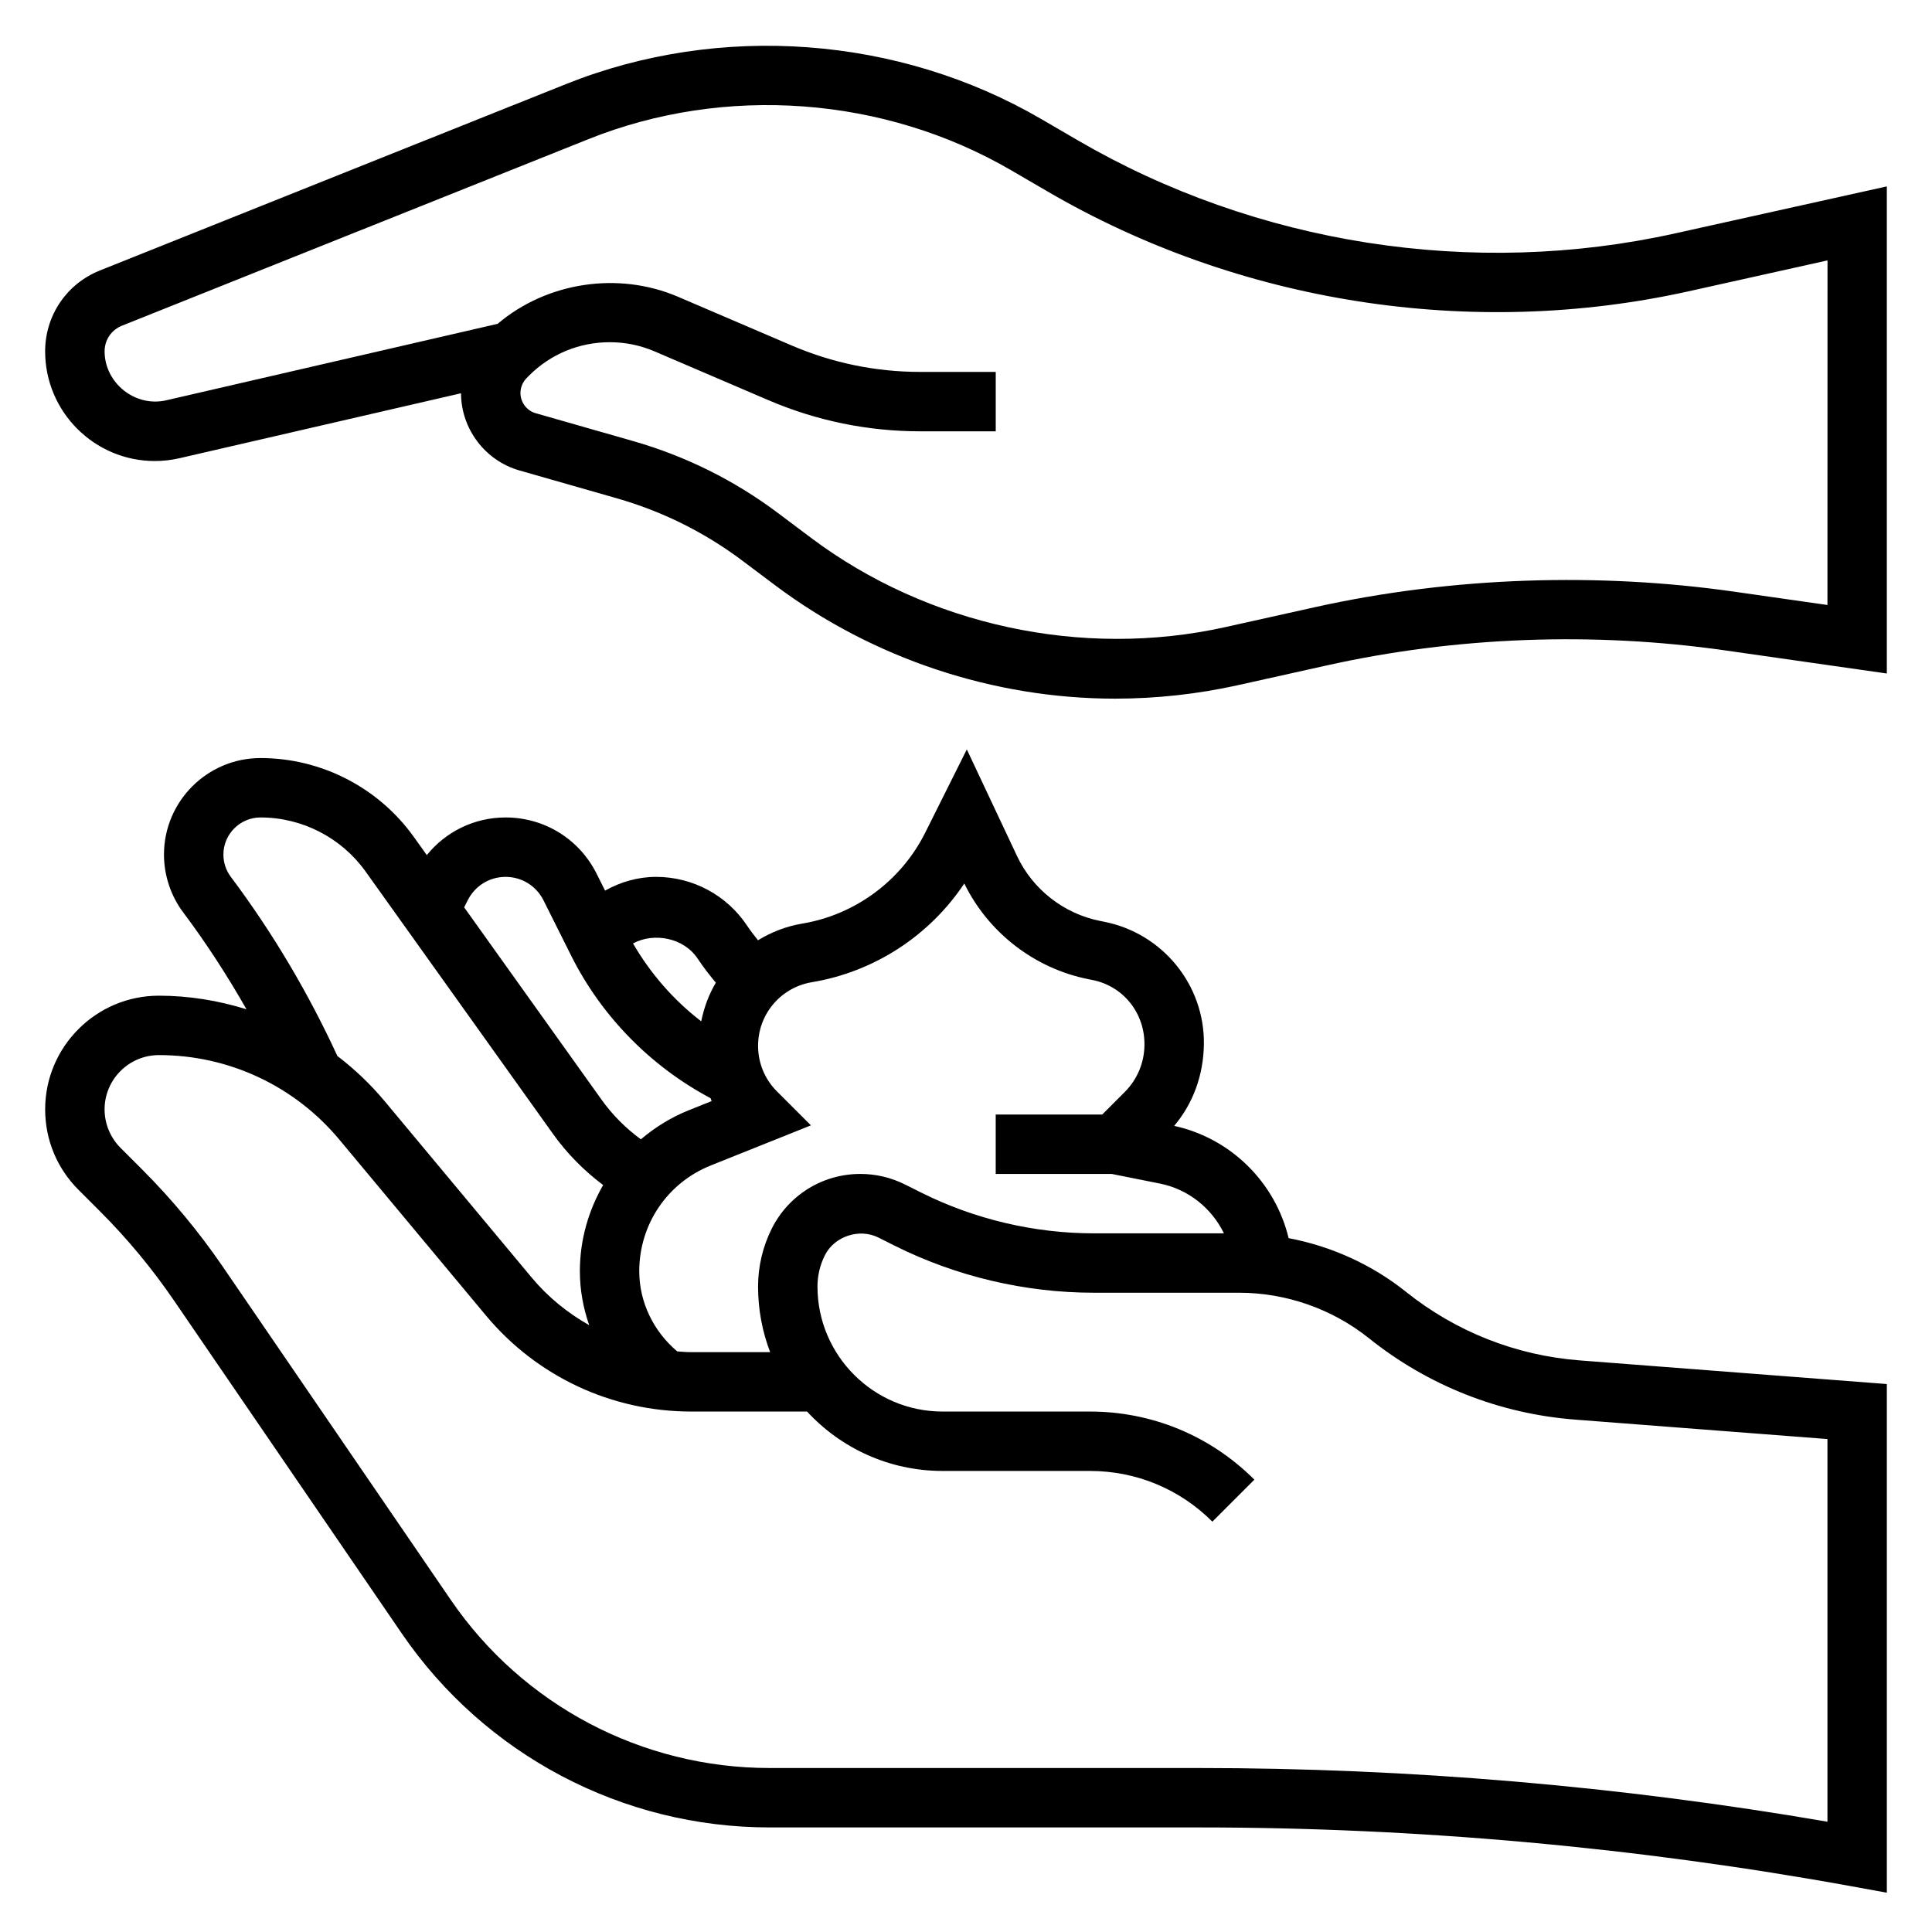 <?xml version="1.0" encoding="UTF-8"?>
<!-- Uploaded to: ICON Repo, www.svgrepo.com, Generator: ICON Repo Mixer Tools -->
<svg fill="#000000" width="800px" height="800px" version="1.1" viewBox="144 144 512 512" xmlns="http://www.w3.org/2000/svg">
 <g>
  <path d="m516.63 486.37c-9.062-7.25-19.812-12.098-31.133-14.25-3.527-14.703-15.242-26.457-30.324-29.75 5.008-5.961 7.777-13.453 7.871-21.711 0.172-15.664-10.926-29.293-26.387-32.379l-1.148-0.227c-9.605-1.922-17.832-8.359-21.996-17.215l-13.297-28.23-11.035 22.082c-6.367 12.73-18.547 21.734-32.582 24.074-4.281 0.715-8.211 2.273-11.723 4.418-1.016-1.266-2.008-2.551-2.906-3.898-5.394-8.086-14.41-12.902-24.113-12.902-4.801 0-9.414 1.348-13.508 3.637l-2.234-4.465c-4.602-9.203-13.844-14.918-24.133-14.918-8.273 0-15.824 3.738-20.875 9.973l-3.434-4.801c-9.352-13.098-24.543-20.914-40.633-20.914-14.109 0-25.586 11.477-25.586 25.582 0 5.512 1.82 10.965 5.117 15.344 6.133 8.172 11.684 16.773 16.75 25.656-7.43-2.316-15.23-3.606-23.211-3.606-16.629 0-30.145 13.523-30.145 30.133 0 8.055 3.133 15.617 8.832 21.309l5.715 5.715c7.219 7.219 13.785 15.137 19.539 23.547l60.418 88.309c22.02 32.188 58.449 51.406 97.449 51.406h113.64c57.945 0 116.22 5.25 173.19 15.609l9.281 1.691v-134.8l-81.375-6.266c-16.883-1.301-32.801-7.582-46.027-18.152zm-157.45-82.082c16.547-2.754 31.172-12.344 40.367-26.152 6.375 13.035 18.609 22.5 32.867 25.355l1.148 0.227c8.055 1.613 13.832 8.668 13.73 17.215-0.047 4.723-1.914 9.148-5.25 12.484l-5.938 5.941h-28.23v15.742h30.715l12.816 2.559c7.551 1.512 13.707 6.543 16.949 13.188h-34.457c-15.809 0-31.637-3.738-45.762-10.793l-4.336-2.172c-3.644-1.82-7.715-2.781-11.77-2.781-10.027 0-19.043 5.574-23.531 14.539-2.363 4.723-3.606 10.004-3.606 15.289 0 6.125 1.133 11.988 3.203 17.406h-20.941c-1.234 0-2.457-0.117-3.684-0.203-6.254-5.277-10.062-13.008-10.062-21.25 0-12.422 7.453-23.434 18.988-28.039l26.504-10.613-9.004-9.004c-3.223-3.219-5-7.512-5-12.074 0-8.395 6.008-15.484 14.281-16.863zm-30.316-6.273c1.488 2.227 3.117 4.359 4.84 6.406-1.844 3.117-3.141 6.582-3.871 10.242-7.312-5.621-13.43-12.641-18.082-20.641 5.543-3 13.445-1.512 17.113 3.992zm-60.922-15.422c1.914-3.824 5.762-6.211 10.043-6.211s8.133 2.387 10.043 6.211l7.367 14.73c8.031 16.043 21.082 29.301 36.91 37.707 0.117 0.25 0.156 0.527 0.285 0.77l-6.039 2.418c-4.738 1.898-8.98 4.551-12.715 7.715-4.031-2.953-7.566-6.496-10.5-10.613l-36.328-50.859zm-62.781-6.227c-1.266-1.676-1.957-3.769-1.957-5.891 0-5.422 4.414-9.84 9.84-9.84 11.02 0 21.418 5.352 27.828 14.312l49.656 69.52c3.746 5.25 8.234 9.762 13.305 13.586-3.898 6.801-6.164 14.578-6.164 22.828 0 4.93 0.883 9.746 2.473 14.305-5.746-3.242-10.965-7.469-15.305-12.691l-38.809-46.562c-3.777-4.543-8.023-8.574-12.617-12.082-7.719-16.746-17.18-32.727-28.25-47.484zm423.13 250.41c-54.941-9.457-110.98-14.234-166.73-14.234h-113.64c-33.801 0-65.379-16.648-84.457-44.547l-60.422-88.309c-6.297-9.211-13.5-17.887-21.402-25.789l-5.715-5.715c-2.676-2.684-4.211-6.383-4.211-10.18 0-7.934 6.453-14.391 14.398-14.391 18.531 0 35.953 8.164 47.816 22.402l38.816 46.57c13.488 16.195 33.328 25.492 54.418 25.492h30.715c8.934 9.676 21.727 15.742 35.914 15.742h39.047c12.258 0 23.781 4.769 32.449 13.438l11.133-11.133c-11.648-11.637-27.125-18.047-43.586-18.047h-39.047c-18.277 0-33.148-14.871-33.148-33.148 0-2.844 0.668-5.707 1.953-8.25 2.527-5.055 9.141-7.227 14.16-4.731l4.328 2.172c16.309 8.156 34.57 12.469 52.809 12.469h38.484c12.461 0 24.695 4.289 34.426 12.074 15.703 12.562 34.605 20.012 54.656 21.555l66.836 5.148z"/>
  <path d="m588.02 205.83c-53.664 11.941-111.1 2.945-158.54-24.727l-9.488-5.527c-37.871-22.09-85.23-25.59-125.96-9.312l-123.57 49.422c-8.809 3.519-14.5 11.934-14.5 21.418 0 16.027 13.043 29.074 29.074 29.074 2.188 0 4.394-0.25 6.535-0.746l74.602-17.211c0.031 9.445 6.391 17.855 15.477 20.453l25.766 7.367c12.066 3.449 23.27 9.004 33.289 16.523l8.793 6.598c25.789 19.332 57.75 29.988 90 29.988 10.91 0 21.852-1.195 32.543-3.566l23.719-5.273c33.906-7.543 70.328-8.973 105.61-3.922l42.66 6.098v-129.09zm40.273 98.5-24.695-3.527c-35.574-5.086-74.445-4.055-111.25 4.133l-23.711 5.273c-37.848 8.391-78.793-0.488-109.68-23.656l-8.793-6.598c-11.562-8.676-24.488-15.09-38.406-19.074l-25.766-7.367c-2.398-0.664-4.066-2.887-4.066-5.371 0-1.48 0.598-2.914 1.676-3.992l0.598-0.605c5.707-5.715 13.305-8.855 21.391-8.855 4.125 0 8.141 0.82 11.918 2.449l30.086 12.895c12.809 5.484 26.371 8.27 40.312 8.27h19.973v-15.742h-19.973c-11.793 0-23.27-2.363-34.109-7.008l-30.086-12.895c-15.832-6.793-34.77-3.922-47.832 7.156l-87.836 20.27c-8.281 1.906-16.324-4.637-16.324-12.98 0-3.016 1.801-5.684 4.606-6.793l123.57-49.422c36.258-14.523 78.445-11.398 112.18 8.297l9.492 5.527c50.82 29.66 112.37 39.242 169.88 26.496l36.859-8.199z"/>
 </g>
</svg>